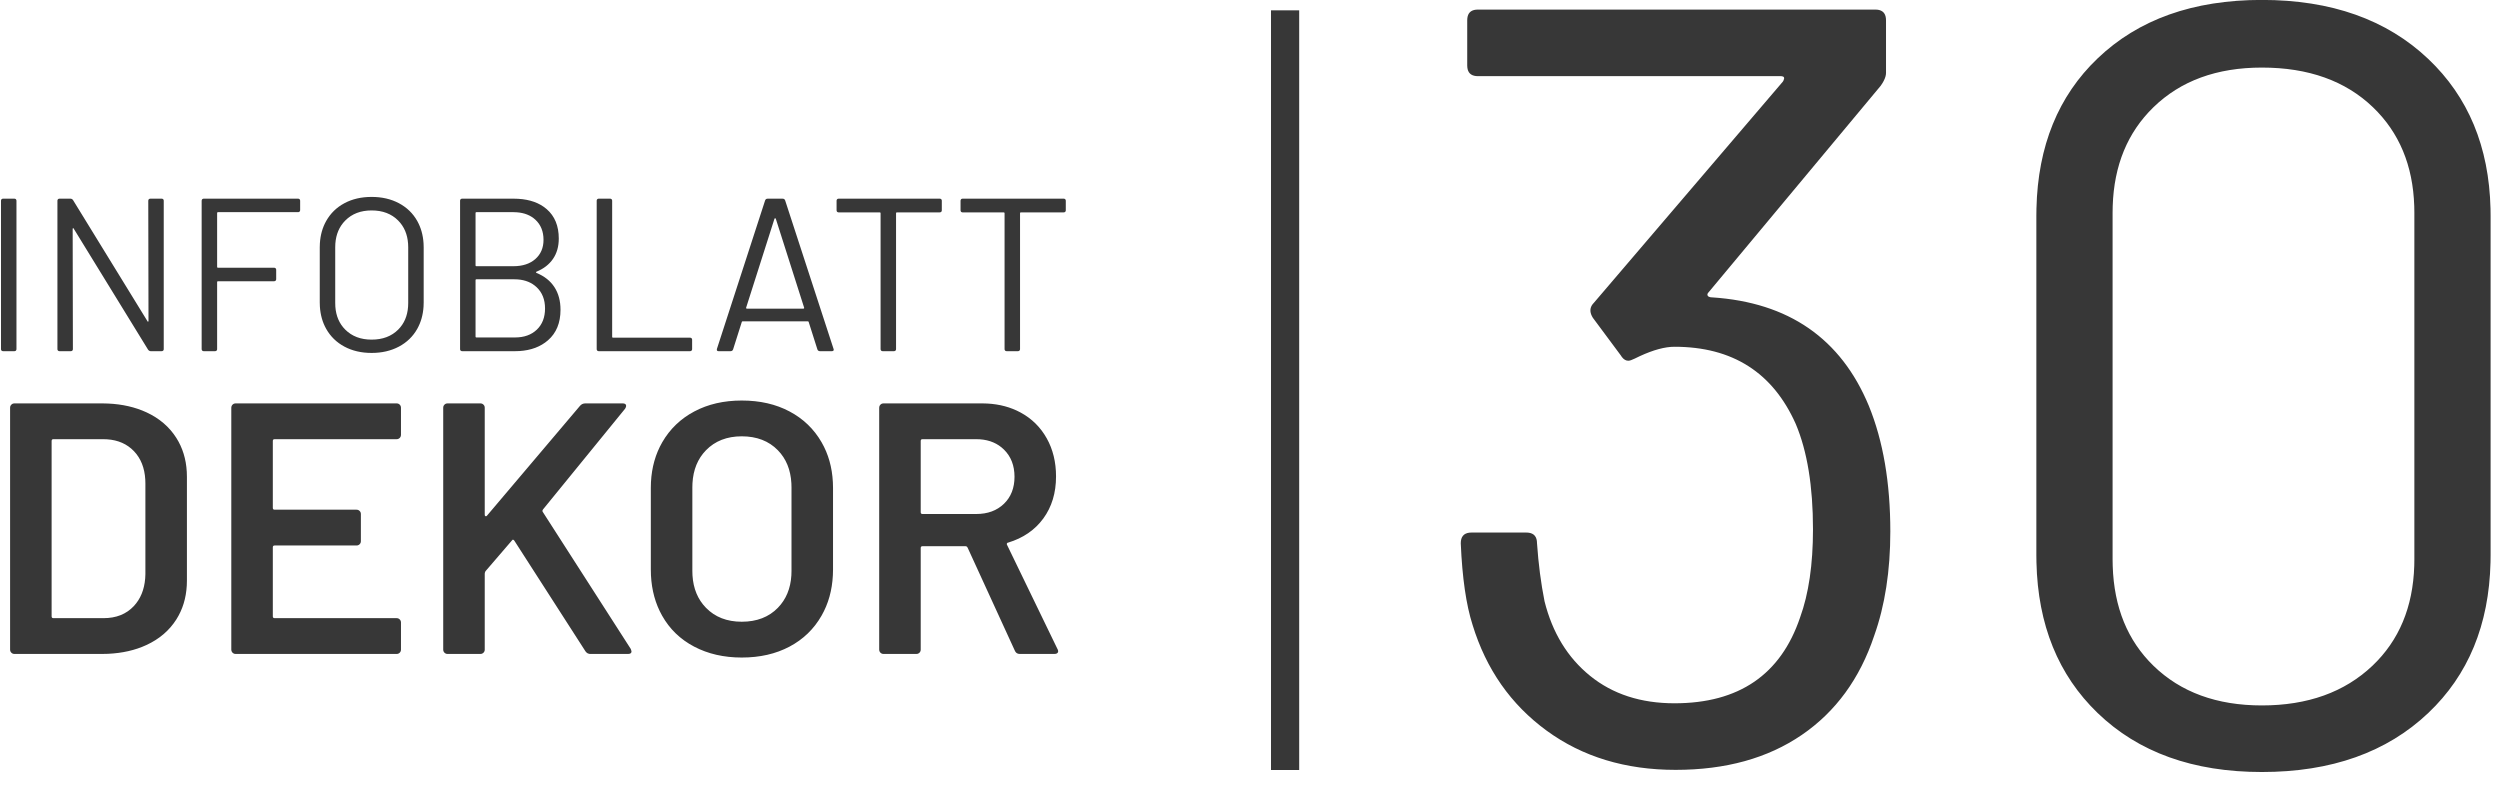 <?xml version="1.0" encoding="UTF-8"?>
<svg width="133px" height="42px" viewBox="0 0 133 42" version="1.1" xmlns="http://www.w3.org/2000/svg" xmlns:xlink="http://www.w3.org/1999/xlink">
    <title>MH_Detail_30</title>
    <g id="Monats-Highlights-Übersicht" stroke="none" stroke-width="1" fill="none" fill-rule="evenodd">
        <g id="Assets_MH30" transform="translate(-150, -1261)" fill="#373737" fill-rule="nonzero">
            <path d="M270.331,1260.996 C274.026,1260.996 276.977,1262.043 279.186,1264.138 C281.313,1266.155 282.416,1268.808 282.495,1272.096 L282.5,1272.478 L282.5,1290.531 L282.495,1290.918 C282.416,1294.242 281.313,1296.912 279.186,1298.929 C276.977,1301.024 274.026,1302.071 270.331,1302.071 C266.675,1302.071 263.761,1301.024 261.591,1298.929 C259.5,1296.912 258.416,1294.242 258.339,1290.918 L258.334,1290.531 L258.334,1272.478 L258.339,1272.092 C258.416,1268.769 259.5,1266.108 261.591,1264.109 C263.761,1262.033 266.675,1260.996 270.331,1260.996 Z M219.117,1261.551 L219.117,1301.965 L217.617,1301.965 L217.617,1261.551 L219.117,1261.551 Z M249.765,1261.51 L249.873,1261.515 C250.148,1261.546 250.3,1261.698 250.33,1261.972 L250.336,1262.081 L250.336,1264.88 L250.328,1264.979 C250.307,1265.114 250.244,1265.266 250.138,1265.436 L250.051,1265.566 L240.91,1276.535 L240.871,1276.579 C240.828,1276.637 240.822,1276.689 240.853,1276.735 C240.881,1276.777 240.931,1276.804 241.003,1276.815 L241.081,1276.82 C245.156,1277.087 247.937,1279.01 249.422,1282.59 C250.184,1284.457 250.565,1286.685 250.565,1289.274 C250.565,1291.369 250.279,1293.216 249.708,1294.816 C248.946,1297.101 247.661,1298.863 245.852,1300.1 C244.042,1301.338 241.805,1301.957 239.139,1301.957 C236.473,1301.957 234.188,1301.262 232.283,1299.872 C230.379,1298.482 229.065,1296.606 228.341,1294.245 C227.999,1293.178 227.789,1291.731 227.713,1289.903 C227.713,1289.56 227.867,1289.372 228.176,1289.337 L228.284,1289.332 L231.198,1289.332 L231.306,1289.337 C231.615,1289.372 231.769,1289.56 231.769,1289.903 C231.845,1291.007 231.979,1292.036 232.169,1292.988 C232.588,1294.664 233.397,1295.987 234.597,1296.958 C235.797,1297.929 237.292,1298.415 239.082,1298.415 C242.509,1298.415 244.738,1296.892 245.766,1293.845 C246.223,1292.588 246.451,1291.026 246.451,1289.16 C246.451,1286.875 246.147,1285.009 245.537,1283.561 C244.319,1280.819 242.167,1279.448 239.082,1279.448 C238.574,1279.448 237.961,1279.614 237.242,1279.945 L236.968,1280.077 C236.816,1280.153 236.701,1280.191 236.625,1280.191 C236.498,1280.191 236.385,1280.125 236.284,1279.993 L236.225,1279.905 L234.74,1277.906 L234.684,1277.806 C234.572,1277.575 234.587,1277.368 234.729,1277.183 L234.797,1277.106 L244.852,1265.337 L244.887,1265.27 C244.945,1265.145 244.916,1265.074 244.802,1265.056 L244.738,1265.052 L228.627,1265.052 L228.519,1265.046 C228.244,1265.015 228.092,1264.863 228.062,1264.589 L228.056,1264.48 L228.056,1262.081 L228.062,1261.972 C228.092,1261.698 228.244,1261.546 228.519,1261.515 L228.627,1261.51 L249.765,1261.51 Z M270.331,1264.595 C267.932,1264.595 266.009,1265.299 264.561,1266.708 C263.186,1268.047 262.465,1269.798 262.396,1271.962 L262.39,1272.307 L262.39,1290.76 L262.396,1291.11 C262.465,1293.308 263.186,1295.077 264.561,1296.416 C266.009,1297.825 267.932,1298.529 270.331,1298.529 C272.769,1298.529 274.73,1297.825 276.216,1296.416 C277.63,1295.073 278.371,1293.3 278.439,1291.094 L278.444,1290.76 L278.444,1272.307 L278.438,1271.962 C278.368,1269.798 277.637,1268.047 276.244,1266.708 C274.778,1265.299 272.807,1264.595 270.331,1264.595 Z M189.461,1282.308 C190.426,1282.308 191.273,1282.501 192.003,1282.889 C192.733,1283.276 193.301,1283.822 193.707,1284.526 C194.069,1285.153 194.269,1285.862 194.309,1286.654 L194.317,1286.954 L194.317,1291.296 L194.309,1291.601 C194.269,1292.404 194.069,1293.121 193.707,1293.753 C193.301,1294.464 192.733,1295.013 192.003,1295.4 C191.273,1295.787 190.426,1295.981 189.461,1295.981 C188.509,1295.981 187.664,1295.787 186.928,1295.4 C186.192,1295.013 185.624,1294.464 185.224,1293.753 C184.868,1293.121 184.671,1292.404 184.631,1291.601 L184.624,1291.296 L184.624,1286.954 L184.631,1286.654 C184.672,1285.862 184.872,1285.153 185.233,1284.526 C185.64,1283.822 186.208,1283.276 186.938,1282.889 C187.668,1282.501 188.509,1282.308 189.461,1282.308 Z M202.239,1282.46 L202.525,1282.468 C203.183,1282.503 203.773,1282.663 204.295,1282.946 C204.892,1283.27 205.355,1283.727 205.685,1284.317 C206.016,1284.907 206.181,1285.583 206.181,1286.345 C206.181,1287.221 205.955,1287.967 205.505,1288.583 C205.054,1289.198 204.429,1289.627 203.629,1289.868 C203.603,1289.868 203.584,1289.881 203.572,1289.906 C203.563,1289.923 203.56,1289.94 203.563,1289.957 L203.572,1289.982 L206.278,1295.57 C206.289,1295.598 206.295,1295.621 206.295,1295.638 C206.295,1295.719 206.25,1295.768 206.161,1295.784 L206.085,1295.79 L204.257,1295.79 L204.186,1295.783 C204.119,1295.77 204.065,1295.735 204.026,1295.681 L203.991,1295.619 L201.477,1290.135 L201.447,1290.092 C201.432,1290.077 201.415,1290.067 201.395,1290.062 L201.363,1290.058 L199.078,1290.058 L199.036,1290.064 C199.012,1290.072 198.996,1290.088 198.988,1290.112 L198.982,1290.154 L198.982,1295.562 L198.975,1295.622 C198.965,1295.66 198.945,1295.694 198.916,1295.724 C198.886,1295.753 198.852,1295.773 198.814,1295.783 L198.754,1295.79 L197.002,1295.79 L196.942,1295.783 C196.903,1295.773 196.87,1295.753 196.84,1295.724 C196.81,1295.694 196.791,1295.66 196.781,1295.622 L196.773,1295.562 L196.773,1282.689 L196.781,1282.628 C196.791,1282.59 196.81,1282.556 196.84,1282.527 C196.87,1282.497 196.903,1282.477 196.942,1282.468 L197.002,1282.46 L202.239,1282.46 Z M175.559,1282.46 L175.62,1282.468 C175.658,1282.477 175.692,1282.497 175.721,1282.527 C175.751,1282.556 175.771,1282.59 175.781,1282.628 L175.788,1282.689 L175.788,1288.383 L175.792,1288.416 C175.798,1288.436 175.809,1288.45 175.826,1288.459 C175.843,1288.467 175.86,1288.467 175.877,1288.459 L175.902,1288.44 L180.853,1282.594 L180.914,1282.535 C180.957,1282.502 181.005,1282.48 181.057,1282.469 L181.139,1282.46 L183.119,1282.46 L183.188,1282.466 C183.269,1282.48 183.31,1282.522 183.31,1282.594 C183.31,1282.619 183.301,1282.65 183.285,1282.687 L183.253,1282.746 L178.892,1288.097 L178.869,1288.134 C178.858,1288.158 178.855,1288.18 178.86,1288.2 L178.873,1288.23 L183.557,1295.524 L183.586,1295.614 L183.586,1295.614 L183.596,1295.657 L183.596,1295.657 C183.596,1295.728 183.555,1295.771 183.474,1295.785 L183.405,1295.79 L181.406,1295.79 L181.34,1295.784 C181.278,1295.772 181.224,1295.742 181.18,1295.693 L181.139,1295.638 L177.369,1289.773 L177.339,1289.735 C177.31,1289.706 177.283,1289.703 177.259,1289.724 L175.826,1291.391 L175.805,1291.44 L175.792,1291.484 L175.792,1291.484 L175.788,1291.525 L175.788,1295.562 L175.781,1295.622 C175.771,1295.66 175.751,1295.694 175.721,1295.724 C175.692,1295.753 175.658,1295.773 175.62,1295.783 L175.559,1295.79 L173.807,1295.79 L173.747,1295.783 C173.709,1295.773 173.675,1295.753 173.646,1295.724 C173.616,1295.694 173.596,1295.66 173.586,1295.622 L173.579,1295.562 L173.579,1282.689 L173.586,1282.628 C173.596,1282.59 173.616,1282.556 173.646,1282.527 C173.675,1282.497 173.709,1282.477 173.747,1282.468 L173.807,1282.46 L175.559,1282.46 Z M171.103,1282.46 L171.164,1282.468 C171.202,1282.477 171.236,1282.497 171.265,1282.527 C171.295,1282.556 171.315,1282.59 171.324,1282.628 L171.332,1282.689 L171.332,1284.136 L171.324,1284.196 C171.315,1284.234 171.295,1284.268 171.265,1284.298 C171.236,1284.327 171.202,1284.347 171.164,1284.357 L171.103,1284.365 L164.61,1284.365 L164.568,1284.37 C164.544,1284.378 164.528,1284.394 164.52,1284.418 L164.514,1284.46 L164.514,1288.021 L164.52,1288.062 C164.528,1288.086 164.544,1288.102 164.568,1288.11 L164.61,1288.116 L168.971,1288.116 L169.031,1288.123 C169.069,1288.133 169.103,1288.153 169.132,1288.183 C169.162,1288.212 169.182,1288.246 169.192,1288.284 L169.199,1288.345 L169.199,1289.792 L169.192,1289.852 C169.182,1289.89 169.162,1289.924 169.132,1289.954 C169.103,1289.983 169.069,1290.003 169.031,1290.013 L168.971,1290.02 L164.61,1290.02 L164.568,1290.026 C164.544,1290.034 164.528,1290.05 164.52,1290.074 L164.514,1290.116 L164.514,1293.791 L164.52,1293.832 C164.528,1293.856 164.544,1293.872 164.568,1293.88 L164.61,1293.886 L171.103,1293.886 L171.164,1293.893 C171.202,1293.903 171.236,1293.923 171.265,1293.953 C171.295,1293.982 171.315,1294.016 171.324,1294.054 L171.332,1294.115 L171.332,1295.562 L171.324,1295.622 C171.315,1295.66 171.295,1295.694 171.265,1295.724 C171.236,1295.753 171.202,1295.773 171.164,1295.783 L171.103,1295.79 L162.534,1295.79 L162.474,1295.783 C162.436,1295.773 162.402,1295.753 162.372,1295.724 C162.343,1295.694 162.323,1295.66 162.313,1295.622 L162.305,1295.562 L162.305,1282.689 L162.313,1282.628 C162.323,1282.59 162.343,1282.556 162.372,1282.527 C162.402,1282.497 162.436,1282.477 162.474,1282.468 L162.534,1282.46 L171.103,1282.46 Z M155.412,1282.46 L155.745,1282.468 C156.51,1282.502 157.192,1282.659 157.792,1282.936 C158.478,1283.254 159.008,1283.708 159.382,1284.298 C159.715,1284.823 159.9,1285.425 159.937,1286.105 L159.944,1286.364 L159.944,1291.887 L159.937,1292.145 C159.9,1292.825 159.715,1293.428 159.382,1293.953 C159.008,1294.543 158.478,1294.997 157.792,1295.314 C157.192,1295.592 156.51,1295.748 155.745,1295.783 L155.412,1295.79 L150.765,1295.79 L150.705,1295.783 C150.667,1295.773 150.633,1295.753 150.604,1295.724 C150.574,1295.694 150.554,1295.66 150.544,1295.622 L150.537,1295.562 L150.537,1282.689 L150.544,1282.628 C150.554,1282.59 150.574,1282.556 150.604,1282.527 C150.633,1282.497 150.667,1282.477 150.705,1282.468 L150.765,1282.46 L155.412,1282.46 Z M189.461,1284.212 C188.674,1284.212 188.039,1284.46 187.557,1284.955 C187.118,1285.405 186.879,1285.991 186.839,1286.714 L186.833,1286.935 L186.833,1291.372 L186.84,1291.611 C186.884,1292.314 187.122,1292.888 187.557,1293.334 C188.039,1293.829 188.674,1294.076 189.461,1294.076 C190.261,1294.076 190.902,1293.829 191.384,1293.334 C191.818,1292.888 192.057,1292.314 192.101,1291.611 L192.108,1291.372 L192.108,1286.935 L192.102,1286.714 C192.062,1285.991 191.823,1285.405 191.384,1284.955 C190.902,1284.46 190.261,1284.212 189.461,1284.212 Z M155.488,1284.365 L152.841,1284.365 L152.799,1284.37 C152.776,1284.378 152.76,1284.394 152.752,1284.418 L152.746,1284.46 L152.746,1293.791 L152.752,1293.832 C152.76,1293.856 152.776,1293.872 152.799,1293.88 L152.841,1293.886 L155.507,1293.886 C156.18,1293.886 156.716,1293.673 157.116,1293.248 C157.472,1292.87 157.674,1292.379 157.724,1291.775 L157.735,1291.544 L157.735,1286.726 L157.729,1286.513 C157.693,1285.889 157.491,1285.385 157.126,1285.002 C156.76,1284.62 156.281,1284.409 155.69,1284.371 L155.488,1284.365 Z M201.934,1284.365 L199.078,1284.365 L199.036,1284.37 C199.012,1284.378 198.996,1284.394 198.988,1284.418 L198.982,1284.46 L198.982,1288.249 L198.988,1288.291 C198.996,1288.315 199.012,1288.331 199.036,1288.339 L199.078,1288.345 L201.934,1288.345 C202.543,1288.345 203.035,1288.164 203.41,1287.802 C203.784,1287.44 203.972,1286.961 203.972,1286.364 C203.972,1285.767 203.784,1285.285 203.41,1284.917 C203.077,1284.59 202.651,1284.408 202.133,1284.371 L201.934,1284.365 Z M169.77,1271.476 C170.318,1271.476 170.803,1271.588 171.224,1271.812 C171.645,1272.036 171.97,1272.351 172.198,1272.757 C172.393,1273.105 172.505,1273.499 172.533,1273.941 L172.54,1274.165 L172.54,1277.086 L172.533,1277.311 C172.505,1277.752 172.393,1278.147 172.198,1278.495 C171.97,1278.9 171.645,1279.215 171.224,1279.439 C170.803,1279.663 170.318,1279.776 169.77,1279.776 C169.221,1279.776 168.738,1279.663 168.321,1279.439 C167.903,1279.215 167.581,1278.9 167.353,1278.495 C167.157,1278.147 167.046,1277.752 167.018,1277.311 L167.011,1277.086 L167.011,1274.165 L167.018,1273.941 C167.046,1273.499 167.157,1273.105 167.353,1272.757 C167.581,1272.351 167.903,1272.036 168.321,1271.812 C168.738,1271.588 169.221,1271.476 169.77,1271.476 Z M191.631,1271.569 L191.679,1271.575 C191.708,1271.582 191.731,1271.598 191.748,1271.621 L191.77,1271.662 L194.343,1279.555 L194.355,1279.602 L194.348,1279.637 C194.34,1279.657 194.322,1279.671 194.296,1279.678 L194.251,1279.683 L193.625,1279.683 L193.577,1279.677 C193.548,1279.669 193.525,1279.654 193.507,1279.631 L193.486,1279.59 L193.022,1278.13 L193.012,1278.11 L192.996,1278.099 L192.996,1278.099 L192.976,1278.095 L189.51,1278.095 L189.489,1278.099 L189.474,1278.11 L189.474,1278.11 L189.463,1278.13 L189,1279.59 L188.978,1279.631 C188.961,1279.654 188.937,1279.669 188.908,1279.677 L188.861,1279.683 L188.235,1279.683 L188.19,1279.678 C188.152,1279.668 188.134,1279.642 188.135,1279.601 L188.142,1279.555 L190.704,1271.662 L190.725,1271.621 C190.743,1271.598 190.766,1271.582 190.795,1271.575 L190.843,1271.569 L191.631,1271.569 Z M182.451,1271.569 L182.492,1271.573 C182.529,1271.583 182.553,1271.606 182.562,1271.643 L182.567,1271.685 L182.567,1278.918 L182.572,1278.944 L182.587,1278.959 L182.587,1278.959 L182.613,1278.964 L186.705,1278.964 L186.746,1278.969 C186.783,1278.978 186.807,1279.001 186.816,1279.038 L186.821,1279.08 L186.821,1279.567 L186.816,1279.609 C186.807,1279.646 186.783,1279.669 186.746,1279.678 L186.705,1279.683 L181.859,1279.683 L181.818,1279.678 C181.781,1279.669 181.757,1279.646 181.748,1279.609 L181.744,1279.567 L181.744,1271.685 L181.748,1271.643 C181.757,1271.606 181.781,1271.583 181.818,1271.573 L181.859,1271.569 L182.451,1271.569 Z M177.316,1271.569 L177.56,1271.576 C178.194,1271.612 178.702,1271.795 179.083,1272.125 C179.512,1272.496 179.727,1273.018 179.727,1273.69 C179.727,1274.115 179.624,1274.476 179.419,1274.774 C179.215,1275.071 178.923,1275.297 178.544,1275.452 C178.506,1275.475 178.506,1275.498 178.544,1275.521 C178.962,1275.691 179.278,1275.943 179.495,1276.275 C179.711,1276.607 179.819,1277.009 179.819,1277.48 C179.819,1278.176 179.597,1278.717 179.153,1279.103 C178.758,1279.447 178.251,1279.637 177.634,1279.676 L177.397,1279.683 L174.592,1279.683 L174.55,1279.678 C174.513,1279.669 174.49,1279.646 174.48,1279.609 L174.476,1279.567 L174.476,1271.685 L174.48,1271.643 C174.49,1271.606 174.513,1271.583 174.55,1271.573 L174.592,1271.569 L177.316,1271.569 Z M165.852,1271.569 L165.893,1271.573 C165.931,1271.583 165.954,1271.606 165.963,1271.643 L165.968,1271.685 L165.968,1272.172 L165.963,1272.213 C165.954,1272.25 165.931,1272.274 165.893,1272.283 L165.852,1272.287 L161.598,1272.287 L161.572,1272.293 L161.556,1272.308 L161.556,1272.308 L161.551,1272.334 L161.551,1275.197 L161.556,1275.223 L161.572,1275.238 L161.572,1275.238 L161.598,1275.243 L164.577,1275.243 L164.618,1275.248 C164.655,1275.257 164.679,1275.28 164.688,1275.317 L164.693,1275.359 L164.693,1275.846 L164.688,1275.888 C164.679,1275.925 164.655,1275.948 164.618,1275.957 L164.577,1275.962 L161.598,1275.962 L161.572,1275.967 L161.556,1275.983 L161.556,1275.983 L161.551,1276.008 L161.551,1279.567 L161.547,1279.609 C161.537,1279.646 161.514,1279.669 161.477,1279.678 L161.435,1279.683 L160.844,1279.683 L160.803,1279.678 C160.765,1279.669 160.742,1279.646 160.733,1279.609 L160.728,1279.567 L160.728,1271.685 L160.733,1271.643 C160.742,1271.606 160.765,1271.583 160.803,1271.573 L160.844,1271.569 L165.852,1271.569 Z M153.75,1271.569 L153.802,1271.578 C153.824,1271.586 153.844,1271.599 153.863,1271.618 L153.889,1271.65 L157.842,1278.083 L157.851,1278.102 C157.858,1278.111 157.867,1278.115 157.877,1278.112 C157.887,1278.11 157.894,1278.103 157.897,1278.092 L157.9,1278.072 L157.888,1271.685 L157.893,1271.643 C157.902,1271.606 157.926,1271.583 157.963,1271.573 L158.004,1271.569 L158.596,1271.569 L158.637,1271.573 C158.674,1271.583 158.698,1271.606 158.707,1271.643 L158.711,1271.685 L158.711,1279.567 L158.707,1279.609 C158.698,1279.646 158.674,1279.669 158.637,1279.678 L158.596,1279.683 L158.016,1279.683 L157.964,1279.674 C157.943,1279.666 157.922,1279.652 157.904,1279.634 L157.877,1279.602 L153.924,1273.168 L153.915,1273.15 C153.908,1273.14 153.9,1273.137 153.889,1273.139 C153.879,1273.142 153.872,1273.149 153.869,1273.16 L153.866,1273.18 L153.878,1279.567 L153.873,1279.609 C153.864,1279.646 153.841,1279.669 153.804,1279.678 L153.762,1279.683 L153.171,1279.683 L153.129,1279.678 C153.092,1279.669 153.069,1279.646 153.059,1279.609 L153.055,1279.567 L153.055,1271.685 L153.059,1271.643 C153.069,1271.606 153.092,1271.583 153.129,1271.573 L153.171,1271.569 L153.75,1271.569 Z M150.76,1271.569 L150.801,1271.573 C150.839,1271.583 150.862,1271.606 150.871,1271.643 L150.876,1271.685 L150.876,1279.567 L150.871,1279.609 C150.862,1279.646 150.839,1279.669 150.801,1279.678 L150.76,1279.683 L150.169,1279.683 L150.127,1279.678 C150.09,1279.669 150.067,1279.646 150.057,1279.609 L150.053,1279.567 L150.053,1271.685 L150.057,1271.643 C150.067,1271.606 150.09,1271.583 150.127,1271.573 L150.169,1271.569 L150.76,1271.569 Z M206.584,1271.569 L206.626,1271.573 C206.663,1271.583 206.686,1271.606 206.695,1271.643 L206.7,1271.685 L206.7,1272.183 L206.695,1272.225 C206.686,1272.262 206.663,1272.285 206.626,1272.294 L206.584,1272.299 L204.312,1272.299 L204.286,1272.304 L204.271,1272.32 L204.271,1272.32 L204.266,1272.345 L204.266,1279.567 L204.261,1279.609 C204.252,1279.646 204.229,1279.669 204.191,1279.678 L204.15,1279.683 L203.559,1279.683 L203.517,1279.678 C203.48,1279.669 203.457,1279.646 203.447,1279.609 L203.443,1279.567 L203.443,1272.345 L203.437,1272.32 L203.422,1272.304 L203.422,1272.304 L203.396,1272.299 L201.217,1272.299 L201.175,1272.294 C201.138,1272.285 201.115,1272.262 201.106,1272.225 L201.101,1272.183 L201.101,1271.685 L201.106,1271.643 C201.115,1271.606 201.138,1271.583 201.175,1271.573 L201.217,1271.569 L206.584,1271.569 Z M199.988,1271.569 L200.03,1271.573 C200.067,1271.583 200.09,1271.606 200.1,1271.643 L200.104,1271.685 L200.104,1272.183 L200.1,1272.225 C200.09,1272.262 200.067,1272.285 200.03,1272.294 L199.988,1272.299 L197.716,1272.299 L197.691,1272.304 L197.675,1272.32 L197.675,1272.32 L197.67,1272.345 L197.67,1279.567 L197.665,1279.609 C197.656,1279.646 197.633,1279.669 197.596,1279.678 L197.554,1279.683 L196.963,1279.683 L196.921,1279.678 C196.884,1279.669 196.861,1279.646 196.852,1279.609 L196.847,1279.567 L196.847,1272.345 L196.842,1272.32 L196.827,1272.304 L196.827,1272.304 L196.801,1272.299 L194.622,1272.299 L194.58,1272.294 C194.543,1272.285 194.52,1272.262 194.51,1272.225 L194.506,1272.183 L194.506,1271.685 L194.51,1271.643 C194.52,1271.606 194.543,1271.583 194.58,1271.573 L194.622,1271.569 L199.988,1271.569 Z M169.77,1272.195 C169.19,1272.195 168.723,1272.374 168.367,1272.734 C168.051,1273.053 167.876,1273.463 167.84,1273.962 L167.834,1274.154 L167.834,1277.121 L167.84,1277.313 C167.876,1277.812 168.051,1278.219 168.367,1278.535 C168.723,1278.891 169.19,1279.068 169.77,1279.068 C170.357,1279.068 170.828,1278.891 171.184,1278.535 C171.5,1278.219 171.675,1277.812 171.71,1277.313 L171.717,1277.121 L171.717,1274.154 L171.71,1273.962 C171.675,1273.463 171.5,1273.053 171.184,1272.734 C170.828,1272.374 170.357,1272.195 169.77,1272.195 Z M177.35,1275.858 L175.345,1275.858 L175.319,1275.863 L175.304,1275.878 L175.304,1275.878 L175.299,1275.904 L175.299,1278.906 L175.304,1278.932 L175.319,1278.947 L175.319,1278.947 L175.345,1278.953 L177.397,1278.953 C177.884,1278.953 178.272,1278.813 178.562,1278.535 C178.851,1278.257 178.996,1277.882 178.996,1277.411 C178.996,1276.939 178.848,1276.563 178.55,1276.281 C178.29,1276.034 177.951,1275.895 177.534,1275.864 L177.35,1275.858 Z M191.237,1272.612 L191.217,1272.618 L191.217,1272.618 L191.202,1272.635 L189.695,1277.365 L189.691,1277.386 L189.701,1277.405 L189.72,1277.418 L189.72,1277.418 L189.742,1277.422 L192.732,1277.422 C192.748,1277.422 192.761,1277.417 192.773,1277.405 L192.783,1277.386 L192.783,1277.386 L192.779,1277.365 L191.272,1272.635 L191.257,1272.618 L191.237,1272.612 Z M177.316,1272.287 L175.345,1272.287 L175.319,1272.293 L175.304,1272.308 L175.304,1272.308 L175.299,1272.334 L175.299,1275.116 L175.304,1275.142 L175.319,1275.157 L175.319,1275.157 L175.345,1275.162 L177.316,1275.162 C177.802,1275.162 178.191,1275.035 178.481,1274.78 C178.77,1274.525 178.915,1274.185 178.915,1273.76 C178.915,1273.311 178.77,1272.954 178.481,1272.687 C178.227,1272.454 177.898,1272.323 177.494,1272.294 L177.316,1272.287 Z" id="MH_Detail_30"></path>
        </g>
    </g>
</svg>